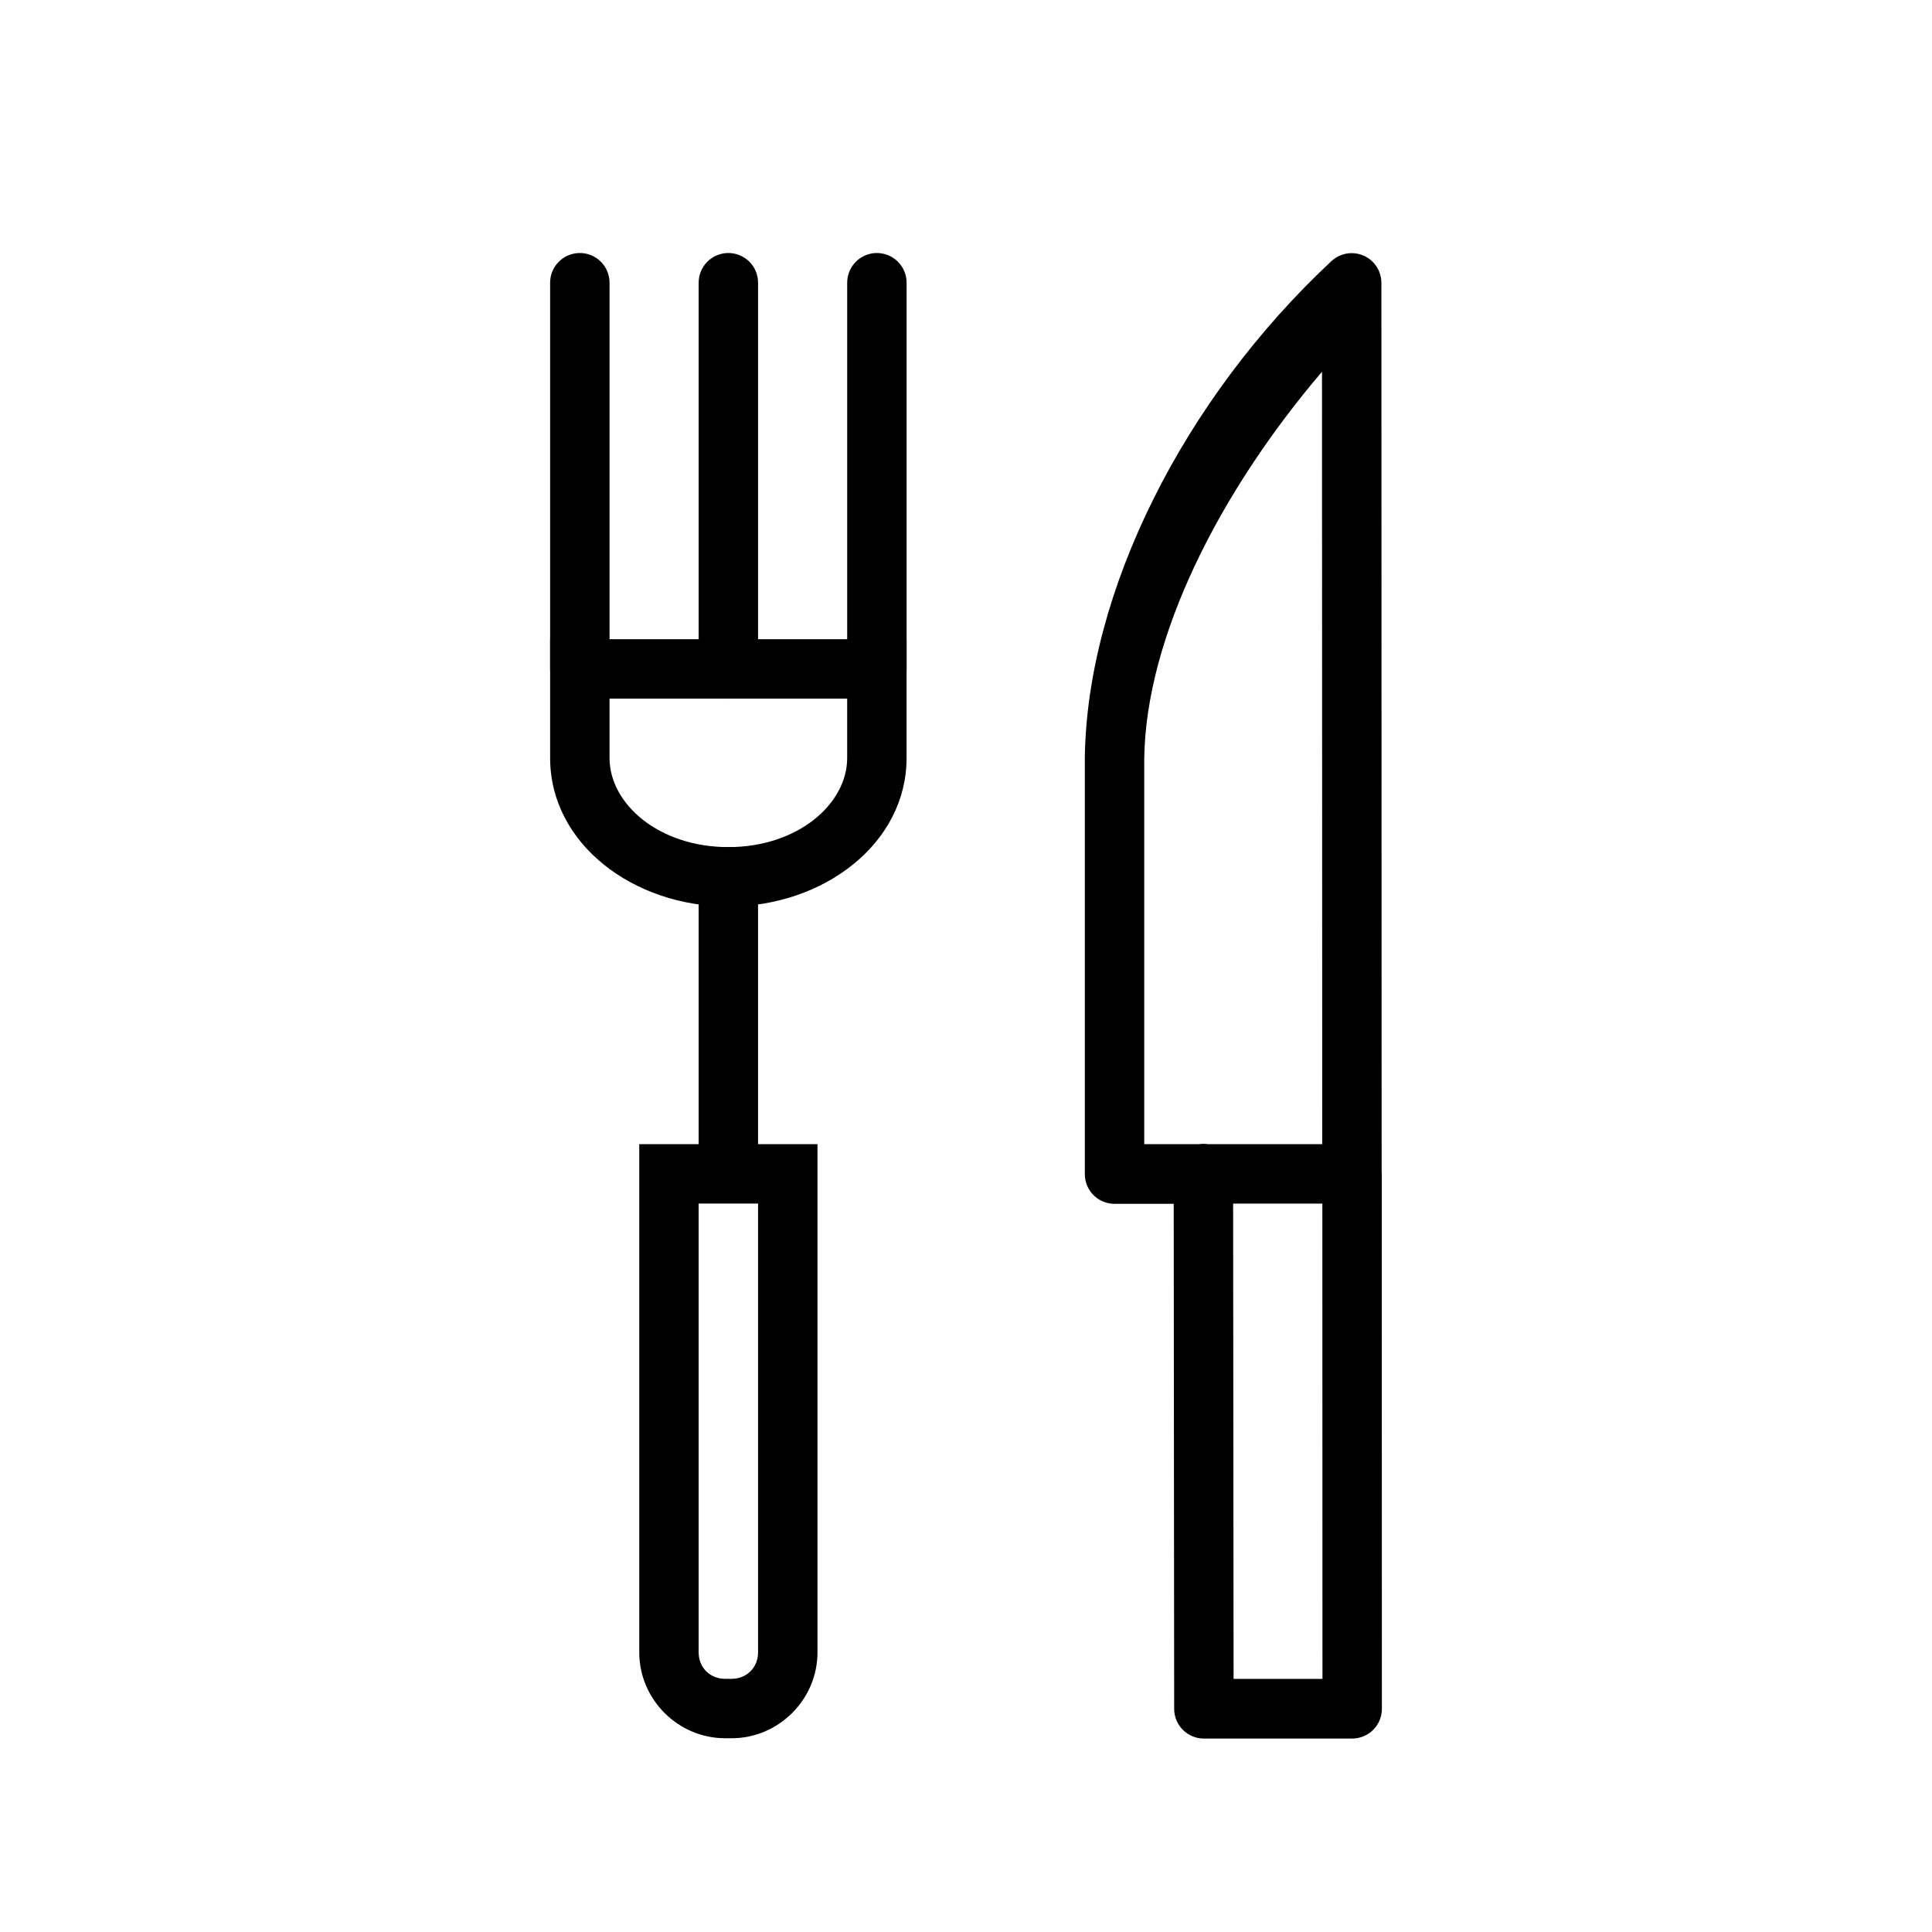 <?xml version="1.0" encoding="UTF-8"?>
<!-- Uploaded to: ICON Repo, www.iconrepo.com, Generator: ICON Repo Mixer Tools -->
<svg fill="#000000" width="800px" height="800px" version="1.1" viewBox="144 144 512 512" xmlns="http://www.w3.org/2000/svg">
 <g>
  <path d="m502 211.09c-1.906 0.051-3.734 0.793-5.137 2.09-39.258 36.613-64.785 87.68-65.375 131.61l0.004 0.004c-0.004 0.051-0.004 0.102 0 0.156v110.21c0 4.348 3.523 7.871 7.871 7.871h15.684l0.121 133.86c0.02 4.336 3.535 7.844 7.871 7.844h39.301c4.348 0 7.871-3.527 7.871-7.875l-0.031-140.93v-0.156c0.031-0.461 0.02-0.926-0.031-1.387v-0.188l-0.062-235.27c-0.008-2.121-0.871-4.148-2.391-5.625-1.523-1.473-3.578-2.273-5.695-2.215zm-7.656 31.426 0.062 204.7h-30.289c-0.797-0.121-1.605-0.121-2.398 0h-14.484v-102.21c0.43-32.066 19.789-70.457 47.109-102.49zm-23.555 220.45h23.648l0.031 125.95h-23.555l-0.121-125.95z" fill-rule="evenodd"/>
  <path d="m376.26 211.05c-2.086 0.035-4.074 0.895-5.527 2.394s-2.254 3.512-2.219 5.602v102.12c-0.031 2.109 0.785 4.141 2.266 5.641 1.477 1.5 3.496 2.344 5.606 2.344 2.106 0 4.125-0.844 5.606-2.344s2.297-3.531 2.266-5.641v-102.12c0.035-2.129-0.797-4.184-2.305-5.691-1.508-1.504-3.559-2.336-5.691-2.305z" fill-rule="evenodd"/>
  <path d="m336.9 211.05c-2.086 0.035-4.078 0.895-5.531 2.394-1.453 1.5-2.25 3.512-2.219 5.602v102.12c-0.027 2.109 0.789 4.141 2.269 5.641 1.477 1.5 3.496 2.344 5.606 2.344 2.106 0 4.125-0.844 5.606-2.344 1.48-1.5 2.297-3.531 2.266-5.641v-102.12c0.031-2.129-0.797-4.184-2.305-5.691-1.508-1.504-3.559-2.336-5.691-2.305z" fill-rule="evenodd"/>
  <path d="m297.54 211.05c-2.086 0.035-4.078 0.895-5.531 2.394-1.453 1.5-2.25 3.512-2.219 5.602v102.12c-0.027 2.109 0.789 4.141 2.266 5.641 1.48 1.5 3.5 2.344 5.609 2.344 2.106 0 4.125-0.844 5.606-2.344 1.477-1.5 2.293-3.531 2.266-5.641v-102.12c0.031-2.129-0.801-4.184-2.305-5.691-1.508-1.504-3.562-2.336-5.691-2.305z" fill-rule="evenodd"/>
  <path d="m289.79 313.39v31.488c0 22.727 22.047 39.359 47.23 39.359 25.188 0 47.23-16.633 47.23-39.359v-31.488h-94.465zm15.742 15.742h62.977v15.742c0 12.164-13.062 23.617-31.488 23.617s-31.488-11.453-31.488-23.617z"/>
  <path d="m313.41 447.21v134.69c0 12.473 10.285 22.754 22.754 22.754h1.723c12.473 0 22.754-10.285 22.754-22.754v-134.69zm15.742 15.742h15.742v118.94c0 4.012-3 7.012-7.012 7.012h-1.723c-4.012 0-7.012-3-7.012-7.012v-118.94z"/>
  <path d="m329.15 368.5v92.609h15.742v-92.609z" fill-rule="evenodd"/>
 </g>
</svg>